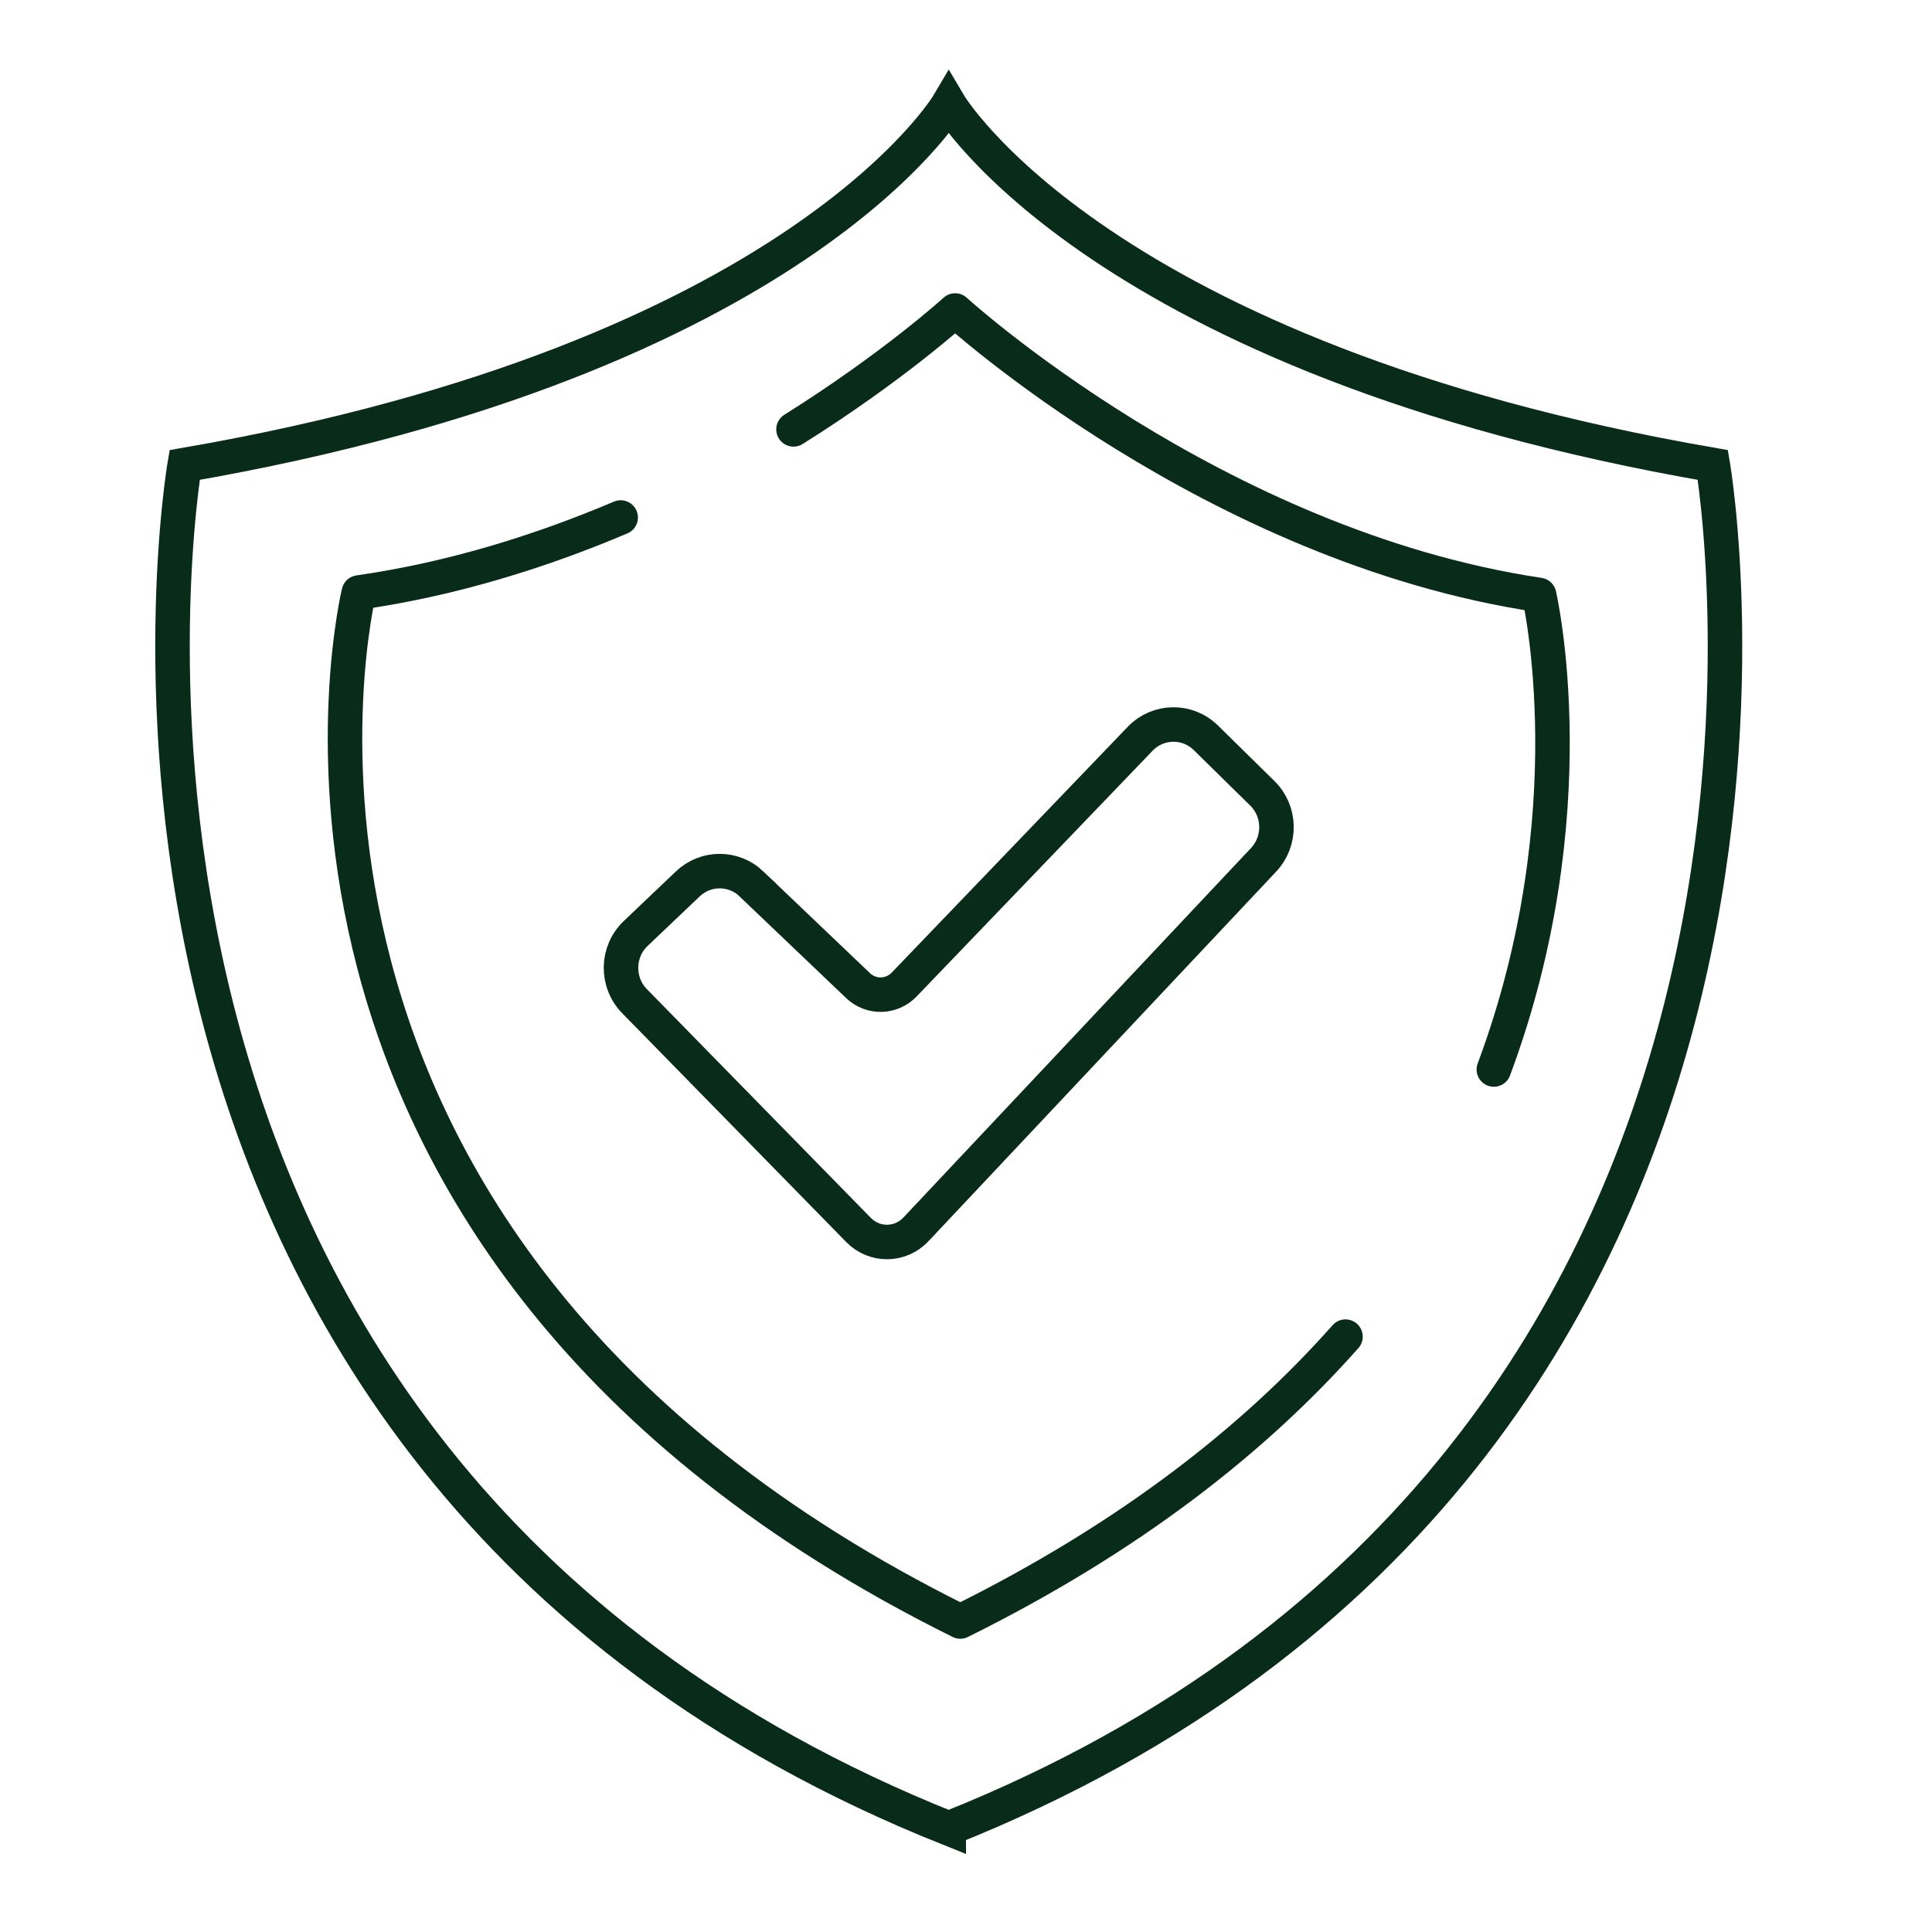 <svg width="56" height="56" viewBox="0 0 56 56" fill="none" xmlns="http://www.w3.org/2000/svg">
<path d="M27.5 53C0.418 42.179 5.352 13.478 5.352 13.478C23.139 10.404 27.5 3 27.5 3C27.5 3 31.861 10.404 49.648 13.478C49.648 13.478 54.582 42.179 27.5 52.998V53Z" stroke="#092C1A" stroke-miterlimit="10"/>
<path d="M39 38.743C36.385 41.695 32.78 44.548 27.834 47C5.796 36.071 10.4 17.174 10.4 17.174C13.131 16.783 15.704 15.97 17.991 15" stroke="#092C1A" stroke-linecap="round" stroke-linejoin="round"/>
<path d="M23 12.446C25.91 10.62 27.685 9 27.685 9C27.685 9 35.172 15.833 44.612 17.245C44.612 17.245 46.082 23.541 43.3 31" stroke="#092C1A" stroke-linecap="round" stroke-linejoin="round"/>
<path d="M21.781 25.622L24.871 28.568C25.25 28.93 25.845 28.916 26.208 28.537L33.048 21.414C33.567 20.873 34.419 20.861 34.952 21.385L36.589 22.994C37.122 23.516 37.138 24.376 36.627 24.921L26.547 35.636C26.096 36.114 25.346 36.122 24.887 35.653L18.392 29.019C17.857 28.472 17.871 27.586 18.426 27.057L19.937 25.62C20.456 25.126 21.264 25.126 21.783 25.62L21.781 25.622Z" stroke="#092C1A" stroke-miterlimit="10"/>
</svg>

